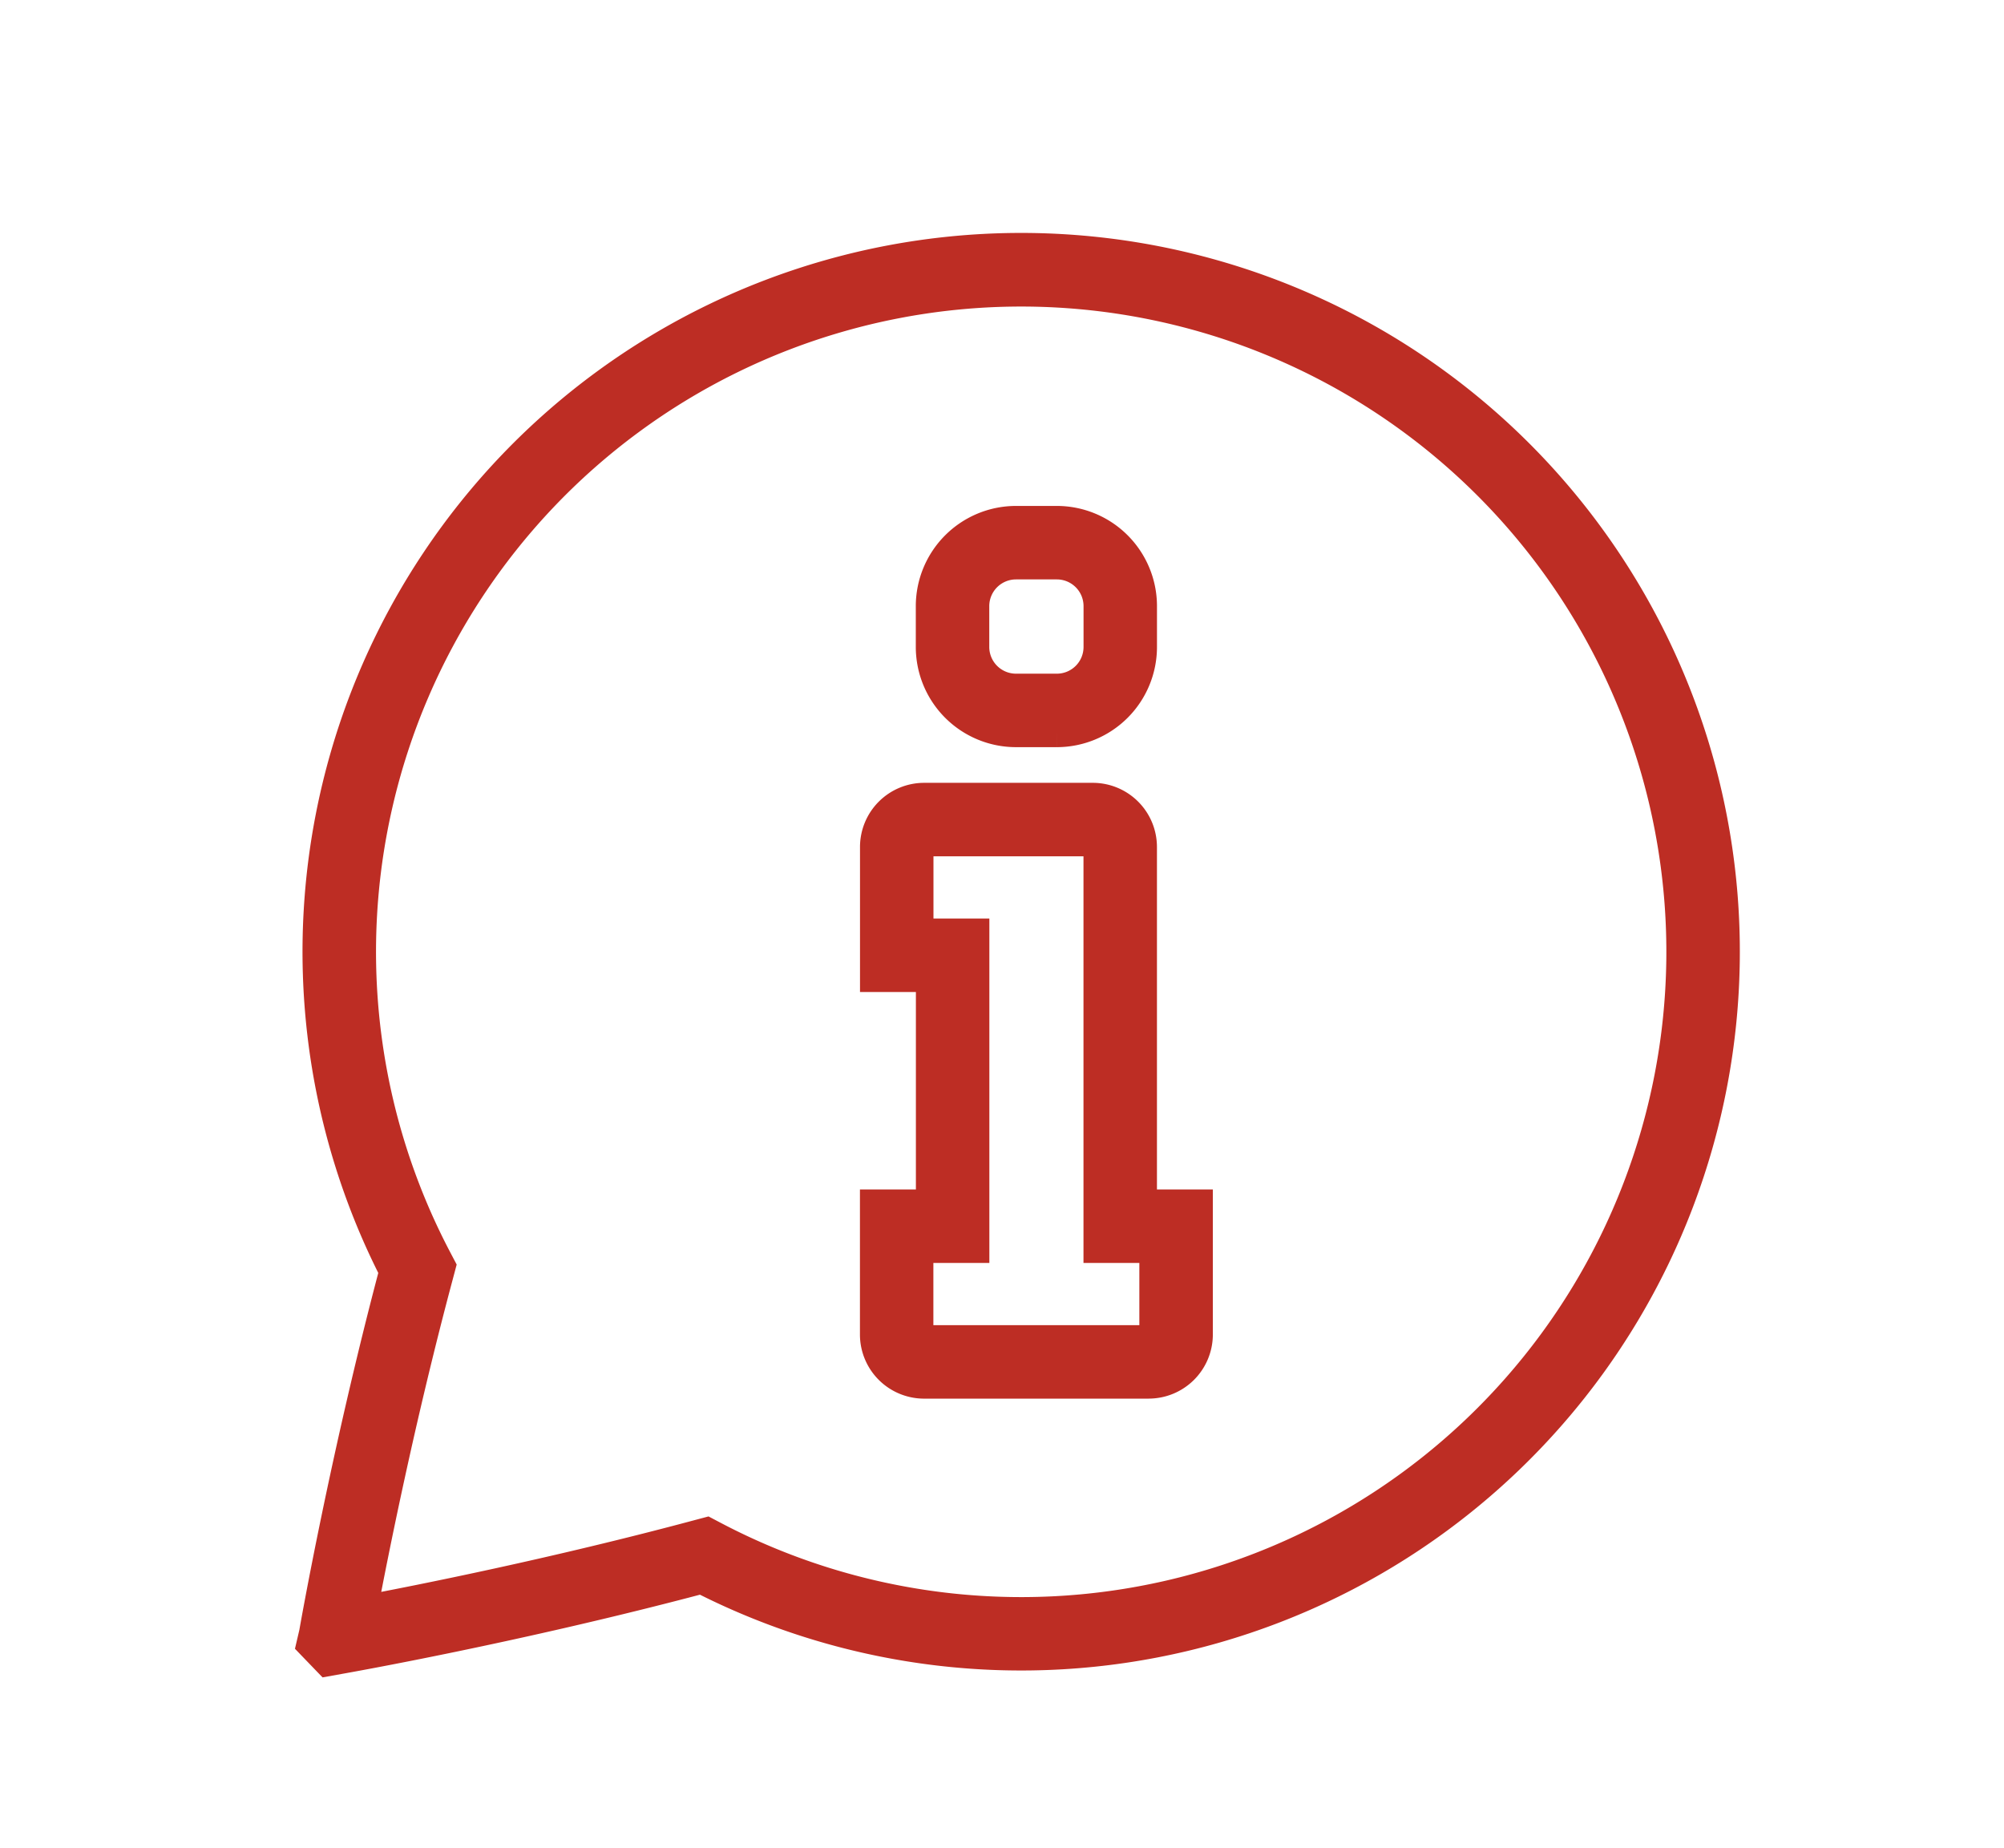 <svg xmlns="http://www.w3.org/2000/svg" xmlns:xlink="http://www.w3.org/1999/xlink" width="64.214" height="59.198" viewBox="0 0 64.214 59.198">
  <defs>
    <clipPath id="clip-path">
      <rect id="Rectangle_16" data-name="Rectangle 16" width="64.214" height="59.198" transform="translate(-10 -8)" fill="#bd2d24" stroke="#bd2d24" stroke-width="1"/>
    </clipPath>
  </defs>
  <g id="Group_24" data-name="Group 24" transform="translate(10 8)">
    <g id="Group_23" data-name="Group 23" transform="translate(0 0)" clip-path="url(#clip-path)">
      <path id="Path_38" data-name="Path 38" d="M.51,45.2,0,44.671l.084-.36c.034-.2.994-5.65,2.569-11.585a22.528,22.528,0,1,1,9.831,9.832C6.545,44.135,1.1,45.094.866,45.136Zm12.133-4.084.234.123a21.173,21.173,0,1,0-8.9-8.9l.123.234-.068.256c-1.231,4.595-2.094,8.937-2.445,10.8,1.874-.352,6.21-1.214,10.8-2.445Z" transform="translate(0 0)" fill="#bd2d24" stroke="#bd2d24" stroke-width="1"/>
      <path id="Path_39" data-name="Path 39" d="M22.091,31.715h-7.2a1.556,1.556,0,0,1-1.554-1.554V26.014H15.13V18.687H13.339V14.54a1.556,1.556,0,0,1,1.554-1.554H20.3a1.556,1.556,0,0,1,1.554,1.554V26.014h1.791v4.146a1.556,1.556,0,0,1-1.555,1.554m-7.4-4.347v2.793a.2.2,0,0,0,.2.2h7.2a.2.2,0,0,0,.2-.2V27.368H20.5V14.54a.2.2,0,0,0-.2-.2H14.893a.2.2,0,0,0-.2.2v2.793h1.791V27.368Z" transform="translate(4.718 4.594)" fill="#bd2d24" stroke="#bd2d24" stroke-width="1"/>
      <path id="Path_40" data-name="Path 40" d="M18.681,13.161H17.369a2.712,2.712,0,0,1-2.709-2.709V9.142a2.712,2.712,0,0,1,2.709-2.709h1.312a2.71,2.71,0,0,1,2.707,2.709v1.31a2.711,2.711,0,0,1-2.707,2.709M17.369,7.787a1.357,1.357,0,0,0-1.355,1.355v1.31a1.357,1.357,0,0,0,1.355,1.355h1.312a1.356,1.356,0,0,0,1.354-1.355V9.142a1.356,1.356,0,0,0-1.354-1.355Z" transform="translate(5.185 2.276)" fill="#bd2d24" stroke="#bd2d24" stroke-width="1"/>
    </g>
  </g>
</svg>
